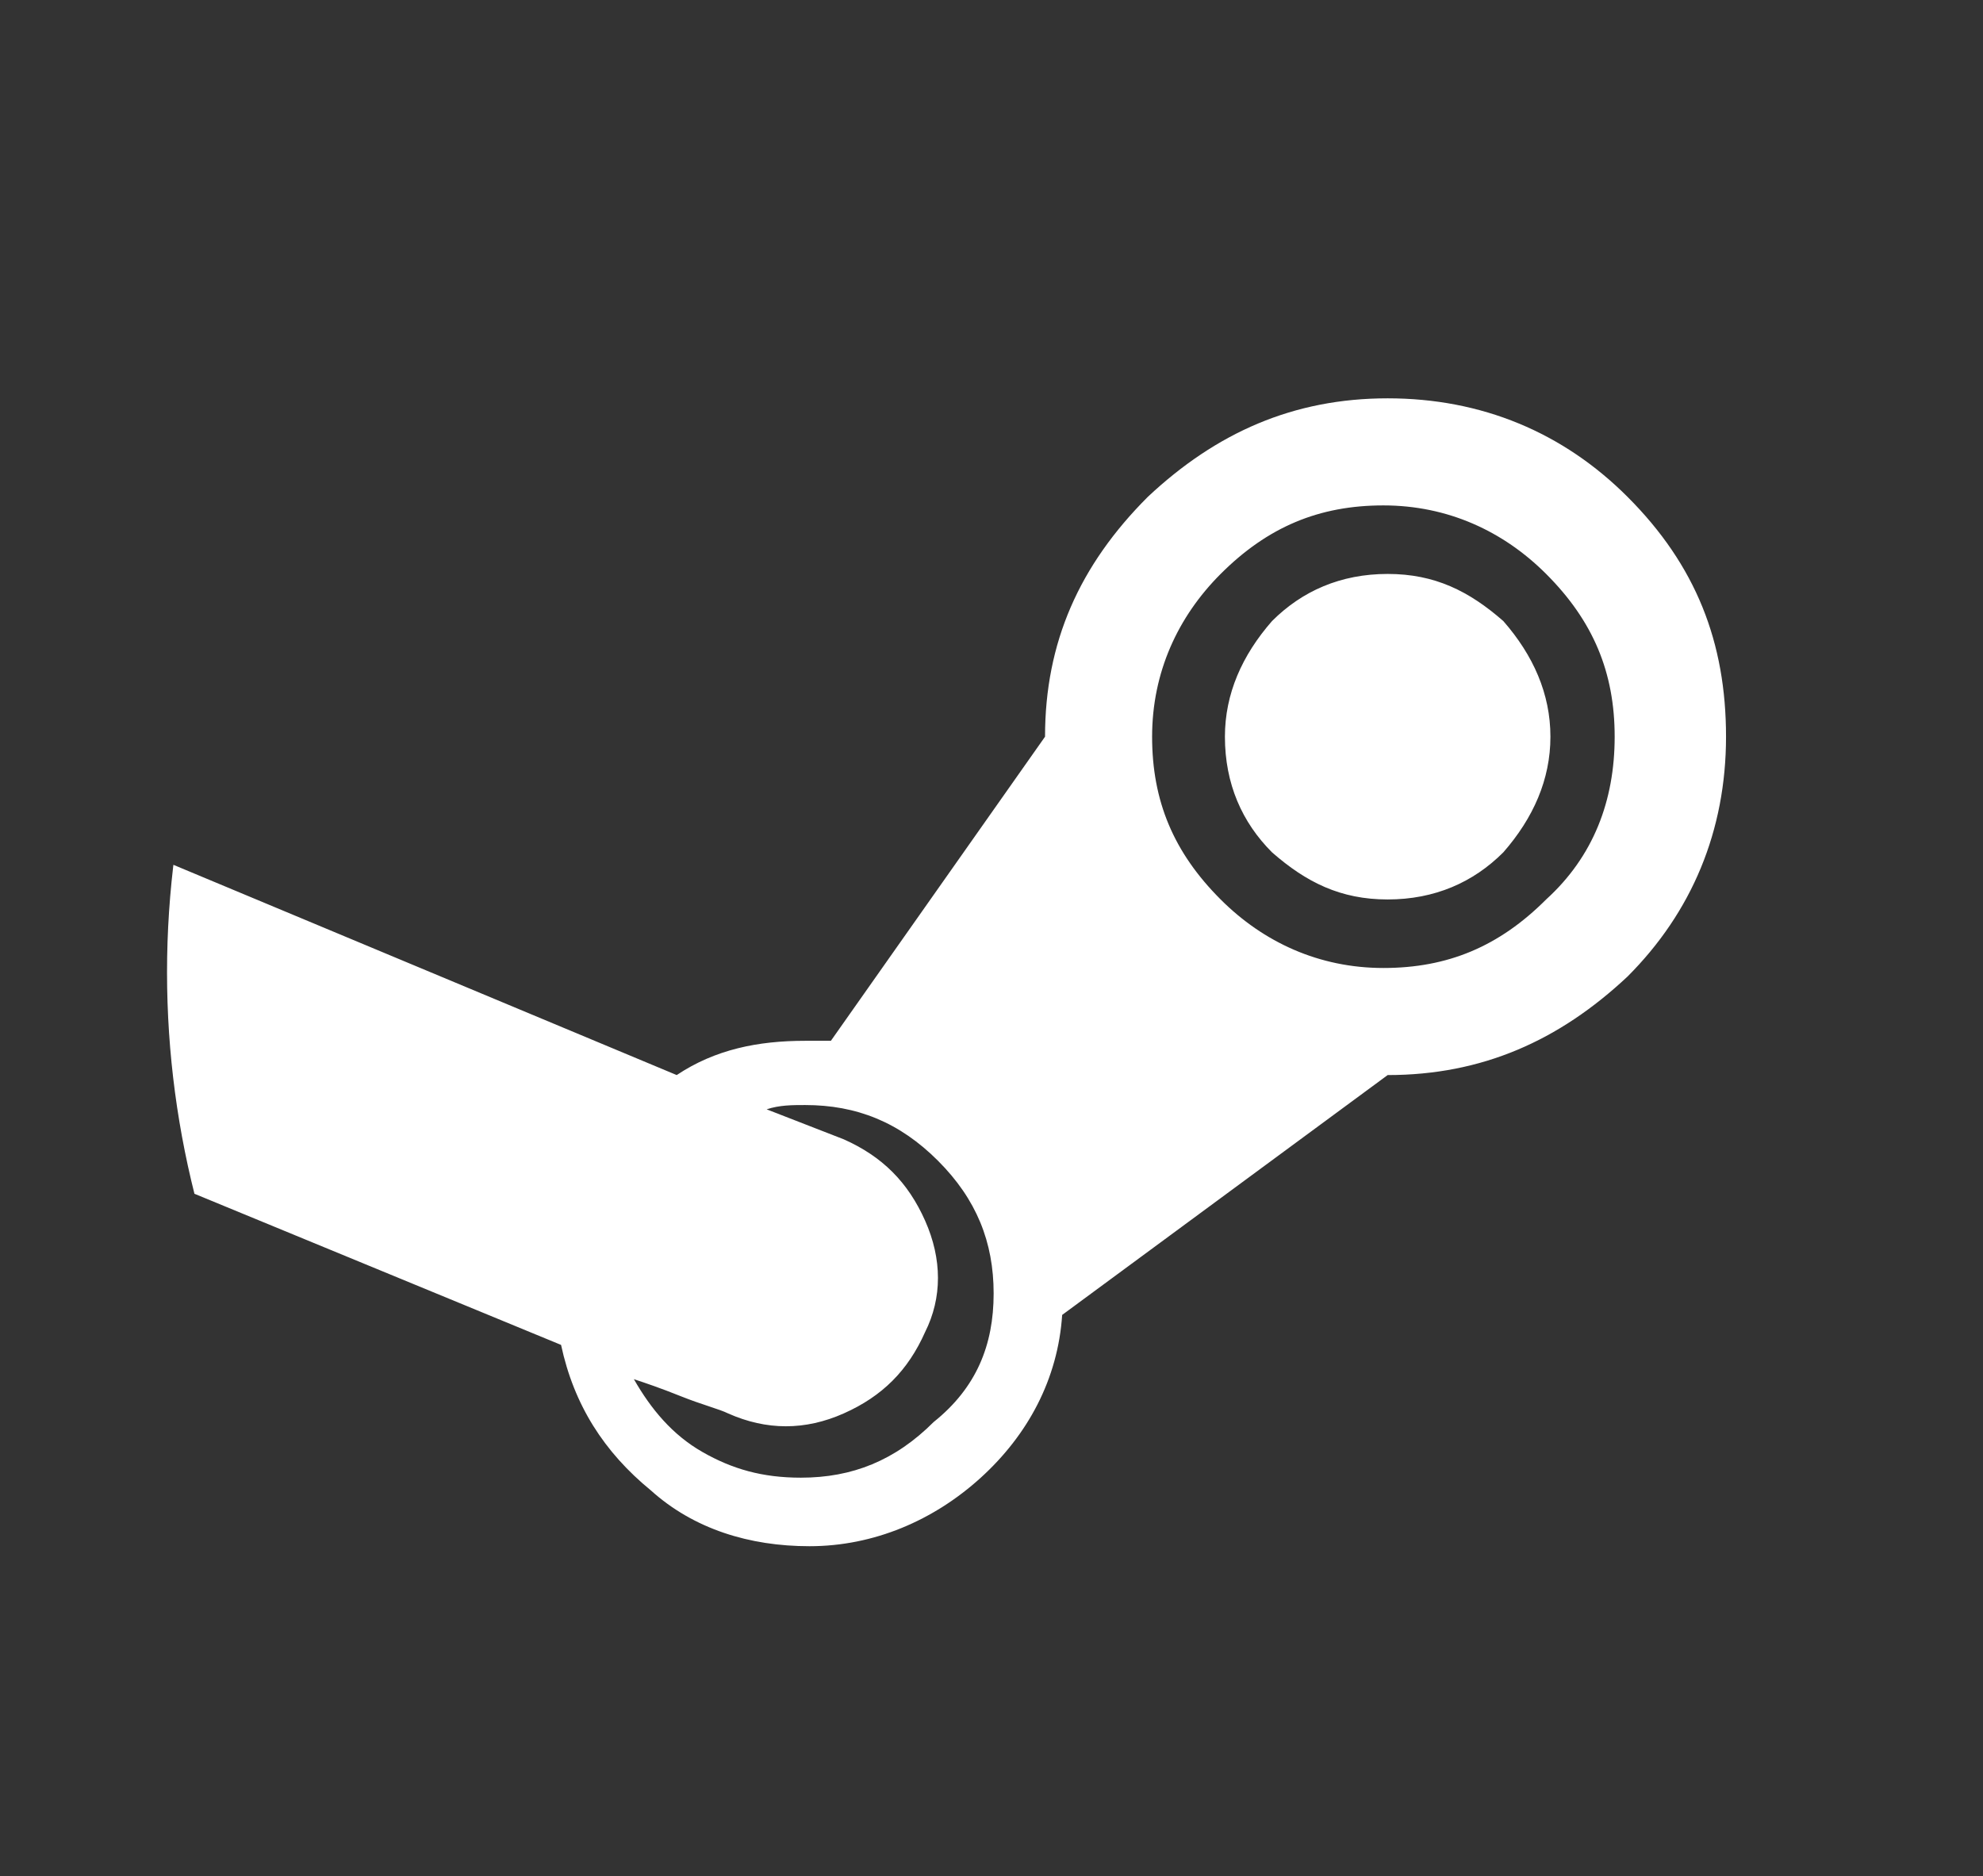 <?xml version="1.0" encoding="utf-8"?>
<!-- Generator: Adobe Illustrator 22.1.0, SVG Export Plug-In . SVG Version: 6.00 Build 0)  -->
<svg version="1.1" id="crossplatform" xmlns="http://www.w3.org/2000/svg" xmlns:xlink="http://www.w3.org/1999/xlink" x="0px"
	 y="0px" viewBox="0 0 46.3 43.8" style="enable-background:new 0 0 46.3 43.8;" xml:space="preserve">
<rect x="0" y="0" width="46.3" height="43.8" fill="#333333" stroke="none"/>
<style type="text/css">
	.st0{clip-path:url(#SVGID_2_);fill:#FFFFFF;}
	.st1{fill:#AAC148;}
	.st2{fill:#FFFFFF;}
	.st3{fill:#393938;}
	.st4{fill:#F6F6F6;}
	.st5{fill:#FEB300;}
	.st6{fill:#1C99F6;}
	.st7{fill:#ECF1F5;}
	.st8{fill:#16263F;stroke:#16263F;stroke-width:1.5;stroke-linecap:round;stroke-linejoin:round;stroke-miterlimit:10;}
	.st9{fill:#444444;}
</style>
<g>
	<g>
		<defs>
			<circle id="SVGID_1_" cx="25.1" cy="22.7" r="21.2"/>
		</defs>
		<clipPath id="SVGID_2_">
			<use xlink:href="#SVGID_1_"  style="overflow:visible;"/>
		</clipPath>
		<path class="st0" d="M36.2,17.2c0,1-0.4,1.9-1.1,2.7c-0.7,0.7-1.6,1.1-2.7,1.1s-1.9-0.4-2.7-1.1c-0.7-0.7-1.1-1.6-1.1-2.7
			c0-1,0.4-1.9,1.1-2.7c0.7-0.7,1.6-1.1,2.7-1.1s1.9,0.4,2.7,1.1C35.8,15.3,36.2,16.2,36.2,17.2z M23.2,30.2c0-1.2-0.4-2.2-1.3-3.1
			c-0.9-0.9-1.9-1.3-3.1-1.3c-0.3,0-0.6,0-0.9,0.1l1.8,0.7c0.9,0.4,1.5,1,1.9,1.9c0.4,0.9,0.4,1.8,0,2.6c-0.4,0.9-1,1.5-1.9,1.9
			c-0.9,0.4-1.8,0.4-2.7,0c-0.2-0.1-0.6-0.2-1.1-0.4s-0.8-0.3-1.1-0.4c0.4,0.7,0.9,1.3,1.6,1.7c0.7,0.4,1.4,0.6,2.3,0.6
			c1.2,0,2.2-0.4,3.1-1.3C22.8,32.4,23.2,31.4,23.2,30.2z M37.7,17.2c0-1.5-0.5-2.7-1.6-3.8c-1-1-2.3-1.6-3.8-1.6
			c-1.5,0-2.7,0.5-3.8,1.6c-1,1-1.6,2.3-1.6,3.8c0,1.5,0.5,2.7,1.6,3.8c1,1,2.3,1.6,3.8,1.6c1.5,0,2.7-0.5,3.8-1.6
			C37.2,20,37.7,18.7,37.7,17.2z M40.3,17.2c0,2.2-0.8,4.1-2.3,5.6c-1.6,1.5-3.4,2.3-5.6,2.3l-7.6,5.6c-0.1,1.5-0.8,2.8-1.9,3.8
			c-1.1,1-2.5,1.6-4,1.6c-1.4,0-2.7-0.4-3.7-1.3c-1.1-0.9-1.8-2-2.1-3.4L0,26v-7.5l15.8,6.6c0.9-0.6,1.9-0.8,3-0.8
			c0.2,0,0.4,0,0.6,0l5-7.1c0-2.2,0.8-4,2.4-5.6c1.6-1.5,3.4-2.3,5.6-2.3c2.2,0,4.1,0.8,5.6,2.3C39.6,13.2,40.3,15,40.3,17.2z"/>
	</g>
</g>
</svg>
